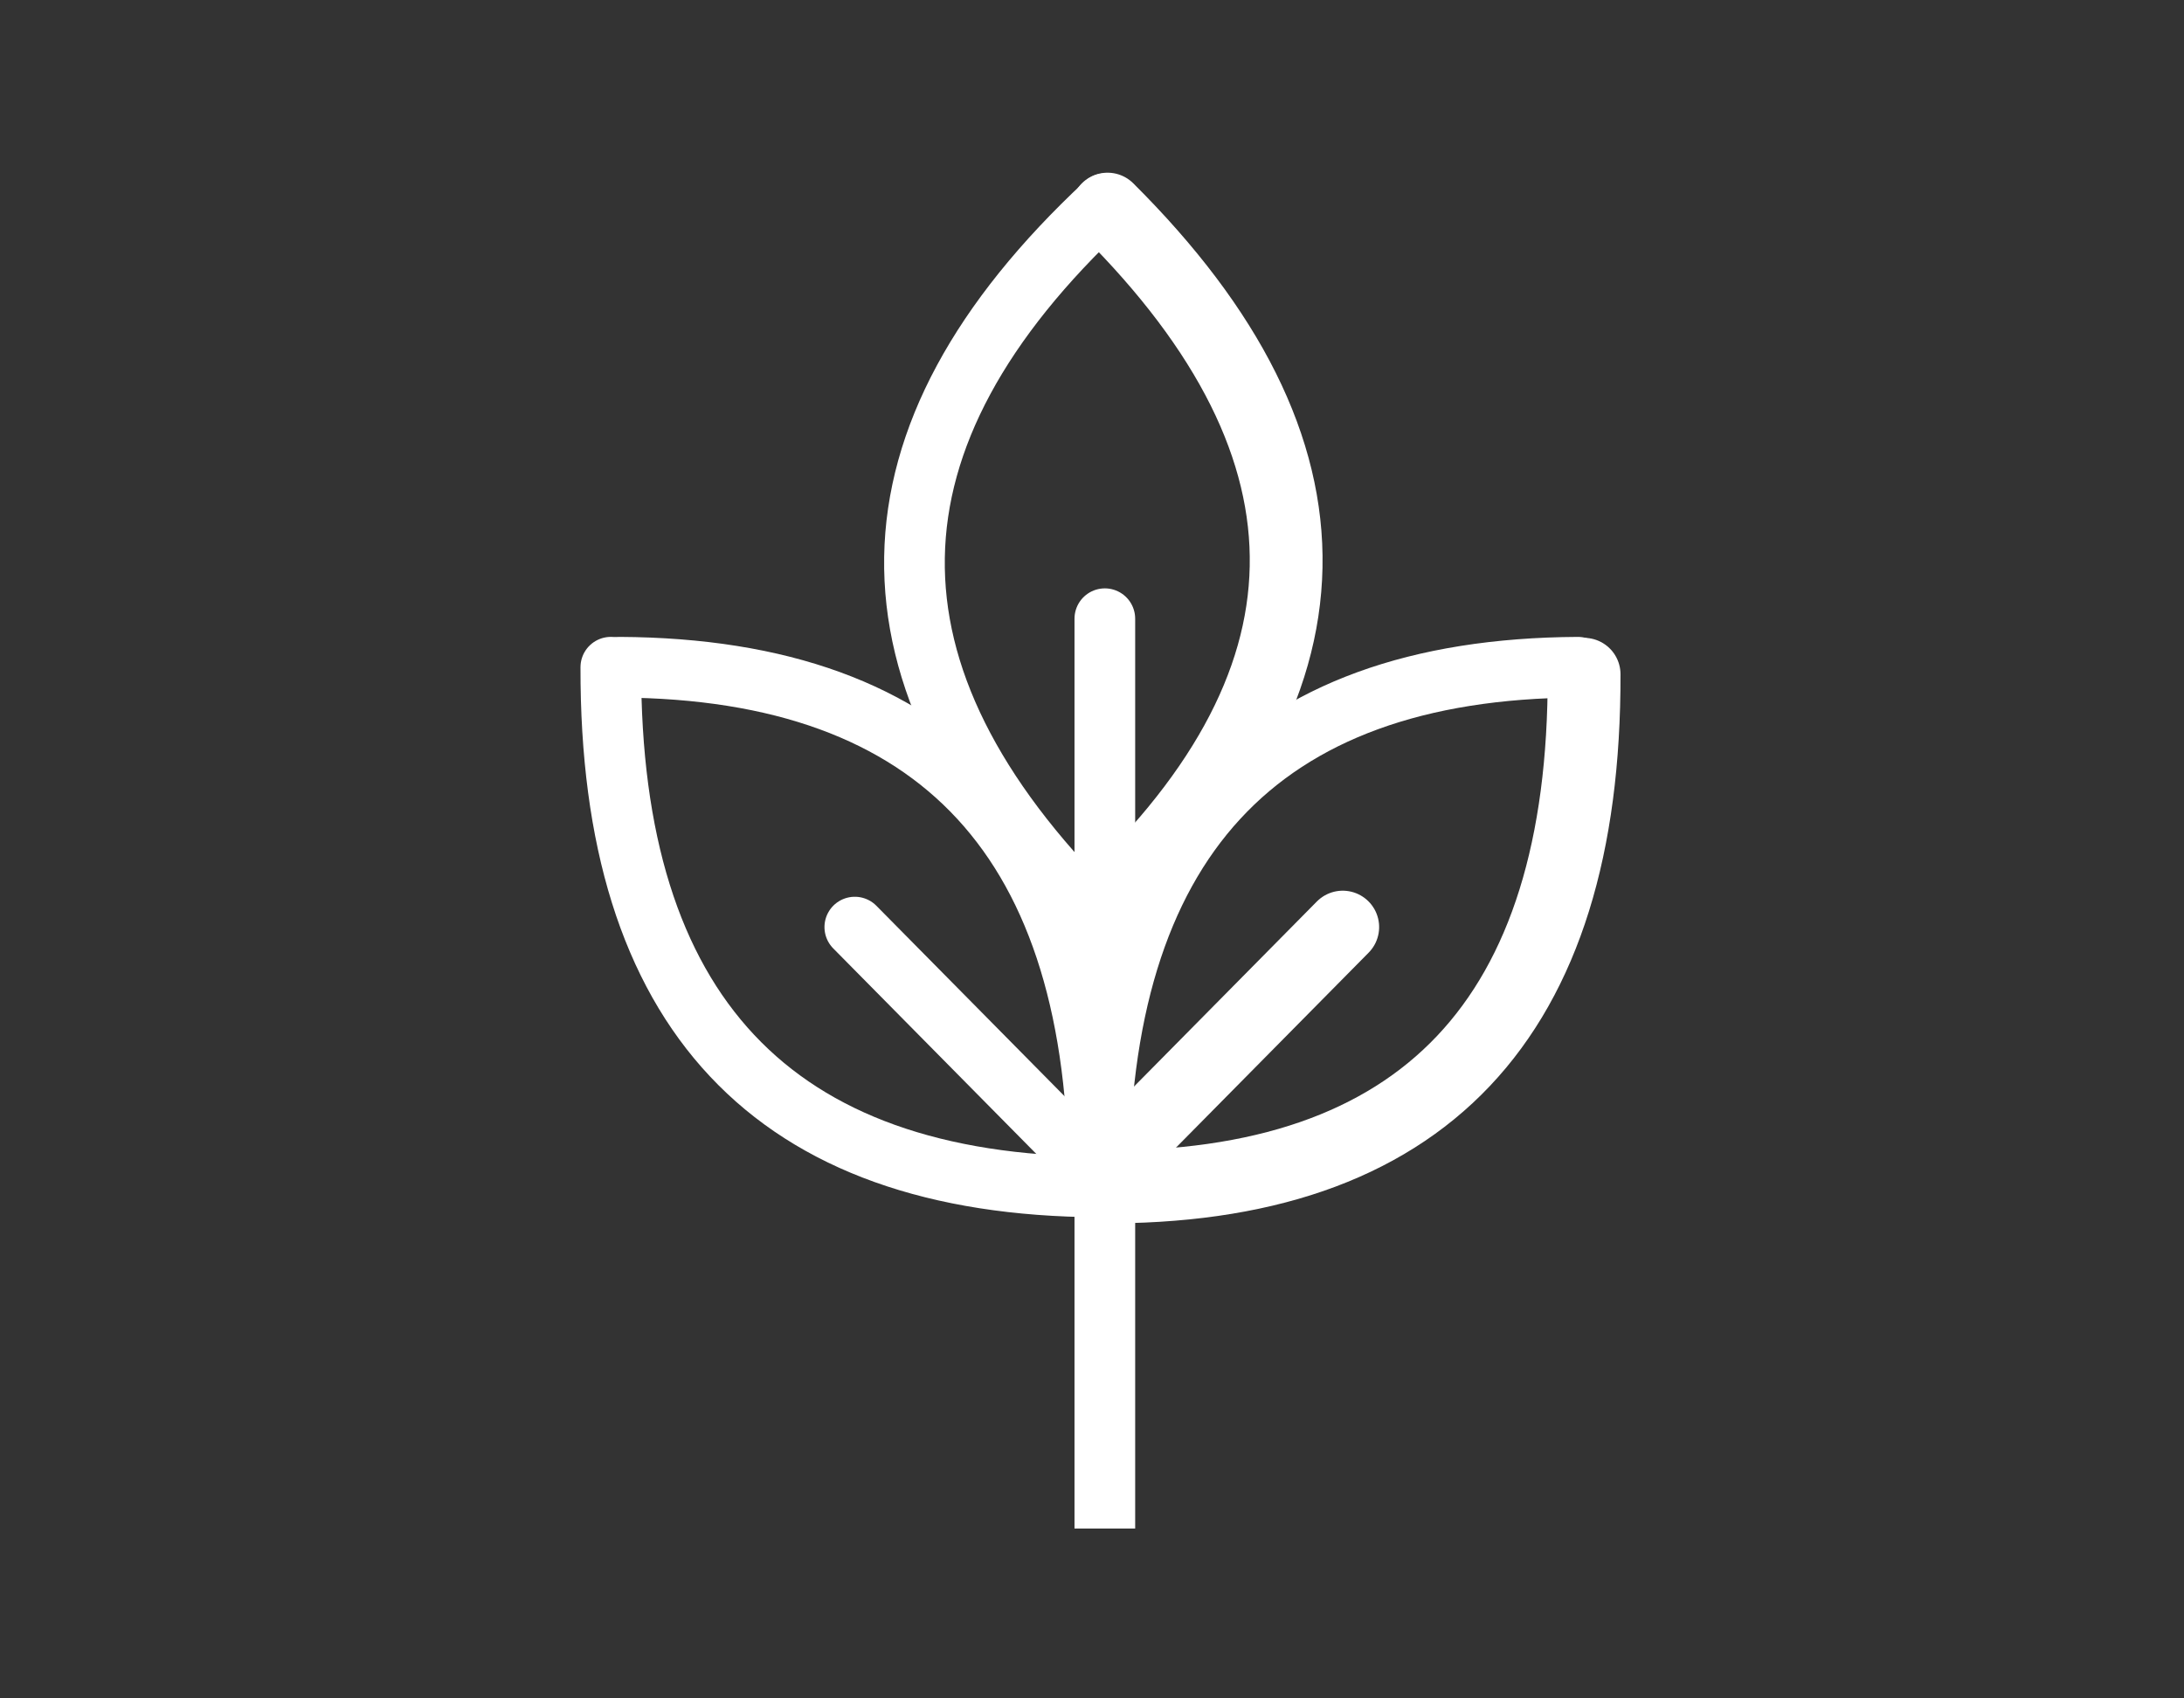 <svg xmlns="http://www.w3.org/2000/svg" xmlns:xlink="http://www.w3.org/1999/xlink" width="180px" height="140px" viewBox="0 0 180 140"><rect x="0" y="0" width="180" height="140" fill="#333333" stroke="none"/><title>ico-amb-vegetacio-2.2</title><g id="ico-amb-vegetacio-2.2" stroke="none" stroke-width="1" fill="none" fill-rule="evenodd"><g id="Group-3" transform="translate(49, 15.431)" stroke="#FFFFFF"><g id="Group-2" transform="translate(41.558, 39.569)" stroke-linecap="round"><path d="M39.49,-2.29150032e-14 C13.092,0.14 -0.072,14.42 -3.83319107e-15,42.841" id="Path-2" stroke-width="5"></path><g id="Group" stroke-width="6"><path d="M40,0.583 C13.262,0.336 -0.072,14.423 2.13162821e-14,42.844" id="Path-2-Copy" transform="translate(20, 21.712) scale(-1, -1) translate(-20, -21.712) "></path><line x1="10.239" y1="45.245" x2="10.407" y2="17.402" id="Path-Copy" transform="translate(10.323, 31.324) scale(-1, 1) rotate(135) translate(-10.323, -31.324) "></line></g></g><g id="Group-2-Copy-2" transform="translate(41.864, 30.442) rotate(-45) translate(-41.864, -30.442) translate(20.364, 9.442)" stroke-linecap="round"><path d="M42.223,0.598 C14.003,-0.374 -0.071,13.249 0,41.467" id="Path-2" stroke-width="5"></path><g id="Group" transform="translate(-0, 1)" stroke-width="6"><path d="M42.047,0.129 C13.945,-1.142 -0.071,12.331 6.25277607e-13,40.549" id="Path-2-Copy" transform="translate(21.023, 20.298) scale(-1, -1) translate(-21.023, -20.298) "></path></g></g><g id="Group-2-Copy" transform="translate(21.058, 61.069) scale(-1, 1) translate(-21.058, -61.069) translate(0.558, 39.569)" stroke-linecap="round" stroke-width="5"><path d="M39.49,0 C13.092,0.14 -0.072,14.42 0,42.841" id="Path-2"></path><g id="Group"><path d="M40.216,-2.29150032e-14 C13.334,0.14 -0.071,14.42 0.001,42.841" id="Path-2-Copy" transform="translate(20.108, 21.42) scale(-1, -1) translate(-20.108, -21.42) "></path><line x1="10.239" y1="45.245" x2="10.407" y2="17.402" id="Path-Copy" transform="translate(10.323, 31.324) scale(-1, 1) rotate(135) translate(-10.323, -31.324) "></line></g></g><line x1="42.058" y1="110.569" x2="42.058" y2="78.569" id="Path" stroke-width="5"></line><line x1="42.058" y1="67.569" x2="42.058" y2="35.569" id="Path-Copy-2" stroke-width="5" stroke-linecap="round"></line></g></g></svg>